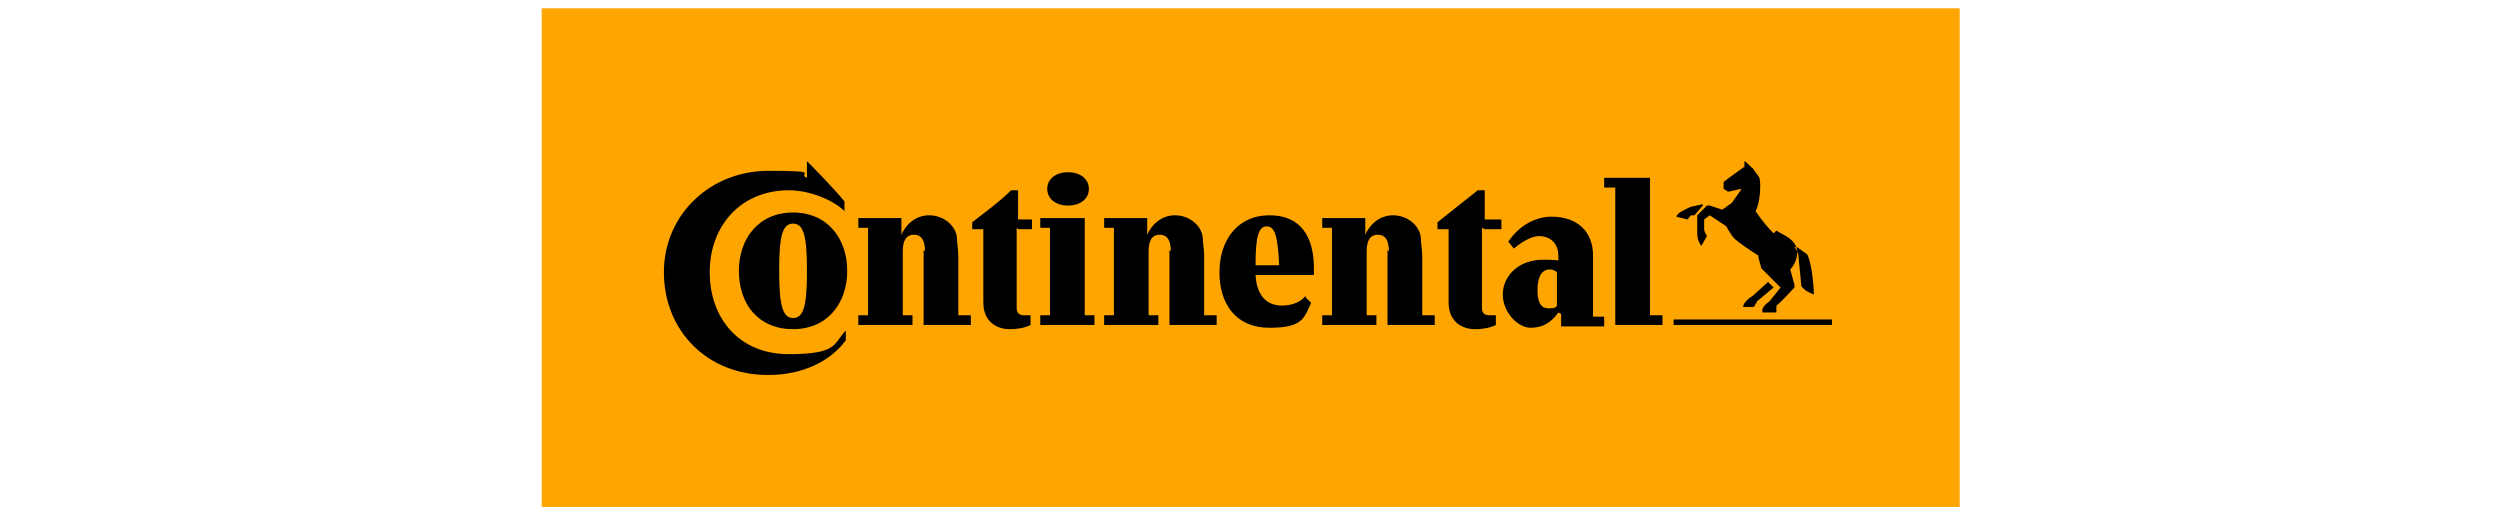<?xml version="1.0" encoding="UTF-8"?><svg id="Ebene_1" xmlns="http://www.w3.org/2000/svg" viewBox="0 0 180 37"><defs><style>.cls-1{fill:orange;}</style></defs><g id="_x2713_-M_x5F_Sticky_x5F_Bar"><g id="M_x5F_Sticky_x5F_Bar_x2F_Sticky_x5F_Bar_x5F_123_x5F_Scrolled-L"><g id="Group-2"><rect id="Rectangle" class="cls-1" x="39" y=".6" width="102.1" height="35.9"/><g id="continental_logo-9e4b34b69f"><path id="Shape" d="M131.9,23.4h-11.4v-.4h11.4v.4h0ZM126.2,21.3l1.1-1,.4.4-1.2,1c0,.1-.2.3-.2.4h-.8c0-.3.5-.7.7-.8h0ZM122.6,14.7s-.9.2-.9.2c0,0-.4.2-.6.3-.2.1-.4.3-.4.4l.8.2c.1-.1.2-.3.3-.3h.2c0,0,.6-.7.6-.7,0,0,0,0,0,0h0ZM127.7,16.8c-.5-.5-.9-1-1.3-1.6.3-.5.4-1.8.3-2.3,0-.2-.5-.7-.5-.8-.1,0-.5-.5-.6-.5s0,0,0,0v.4c-.4.3-1,.7-1.5,1.1,0,.2,0,.4,0,.5,0,0,.2.1.3.2.2,0,.8-.2,1-.2l-.7,1-.7.5-.9-.3c0,0-.1,0-.2,0l-.7.7s0,0,0,.2v.8s0,.1,0,.3c0,.6.3.9.3.9l.4-.7c0,0-.2-.3-.2-.5v-.7l.4-.3,1.2.8s.3.6.6.9c.2.2,1.2.9,1.7,1.2,0,.3.2.7.2.9l1.4,1.4-.8,1c-.3.2-.6.5-.5.8h1v-.5c.1,0,1.3-1.3,1.3-1.3,0,0,0-.1,0-.2l-.3-1.1c.2-.2.5-.7.5-1.2,0-1-1.1-1.3-1.5-1.6h0ZM129.5,18.5c0-.3-.2-.6-.3-.7,0,0,0,0,.2,0,0,0,.7.5.7.5.3.4.5,2.2.5,2.9-.3-.1-.7-.3-.9-.6l-.2-2h0Z"/><path id="Shape-2" d="M100,18.1c0-.7-.2-1.2-.8-1.2s-.8.5-.8,1.2v4.6h.7v.7h-3.9v-.7h.7v-6.3h-.7v-.7h3.1v1.2h0c.3-.7,1-1.4,2-1.4s1.9.7,2,1.6c0,.3.1,1,.1,1.3v4.3h.9v.7h-3.4v-5.4h0ZM84.3,18.1c0-.7-.2-1.2-.8-1.2s-.8.5-.8,1.2v4.6h.7v.7h-3.9v-.7h.7v-6.3h-.7v-.7h3.1v1.2h0c.3-.7,1-1.4,2-1.4s1.9.7,2,1.6c0,.3.1,1,.1,1.3v4.3h.9v.7h-3.4v-5.4h0ZM106.7,16.4v5.8c0,.4.3.5.5.5s.5,0,.5,0v.7s-.5.3-1.5.3-1.9-.6-1.9-1.9v-5.3h-.8v-.5c.9-.7,2-1.6,2.9-2.3h.5v2.1h1.2v.7h-1.2ZM58.1,11.6s1.9,1.9,2.7,2.9v.7c-.8-.8-2.5-1.5-4-1.5-3.5,0-5.7,2.6-5.7,5.9s2.1,5.9,5.7,5.9,3.2-.8,4.1-1.7v.7c-1.1,1.5-3.1,2.5-5.6,2.5-4.4,0-7.5-3.2-7.5-7.4s3.4-7.3,7.5-7.3,2,.2,2.8.5v-1h0ZM94,21.3c-.3.4-.9.7-1.7.7s-1.8-.4-1.9-2.2h4.2c0-.2,0-.4,0-.5,0-2.2-.9-3.8-3.2-3.8s-3.6,1.8-3.6,4.1,1.2,4,3.6,4,2.5-.7,3-1.8l-.4-.4h0ZM90.4,19.1c0-2,.2-2.8.8-2.8s.8.7.9,2.8h-1.7ZM56.1,19.5c0-2.4.2-3.4,1-3.4s1,1,1,3.4-.2,3.4-1,3.4c-.8,0-1-1.1-1-3.4M53.2,19.5c0,2.4,1.4,4.2,3.9,4.2s3.9-1.9,3.9-4.2-1.4-4.2-3.9-4.2-3.9,1.9-3.9,4.2M66.6,18.1c0-.7-.2-1.2-.8-1.2s-.8.5-.8,1.2v4.6h.7v.7h-3.9v-.7h.7v-6.3h-.7v-.7h3.1v1.2h0c.3-.7,1-1.4,2-1.4s1.9.7,2,1.6c0,.3.1,1,.1,1.3v4.3h.9v.7h-3.4v-5.4h0ZM75.4,13.6c0,.7.6,1.2,1.5,1.2s1.5-.5,1.5-1.2-.6-1.2-1.5-1.2c-.9,0-1.5.5-1.5,1.2M73.2,16.4v5.8c0,.4.3.5.5.5s.5,0,.5,0v.7s-.5.3-1.5.3-1.9-.6-1.9-1.9v-5.3h-.8v-.5c.9-.7,2-1.5,2.8-2.3h.5v2.1h1v.7h-1ZM118.7,22.7h1v.7h-3.4v-9.9h-.8v-.7h3.3v9.9h0ZM112.1,19.6c0,0-.2-.2-.5-.2-.7,0-.9.7-.9,1.5s.2,1.3.8,1.3.5-.1.6-.2v-2.4h0ZM112.2,22.5h0c-.5.7-1.1,1.1-2,1.1s-2-1.1-2-2.4,1.1-2.5,2.9-2.5,1.1.2,1.1.2v-.5c0-.9-.6-1.4-1.4-1.4s-1.8.9-1.8.9l-.4-.5c.8-1.2,2-1.8,3.1-1.8,1.9,0,3,1.1,3,2.8v4.4h.8v.7h-3.1v-.9h0ZM74.9,23.4v-.7h.7v-6.3h-.7v-.7h3.2v7h.7v.7h-3.9Z"/></g></g></g></g></svg>